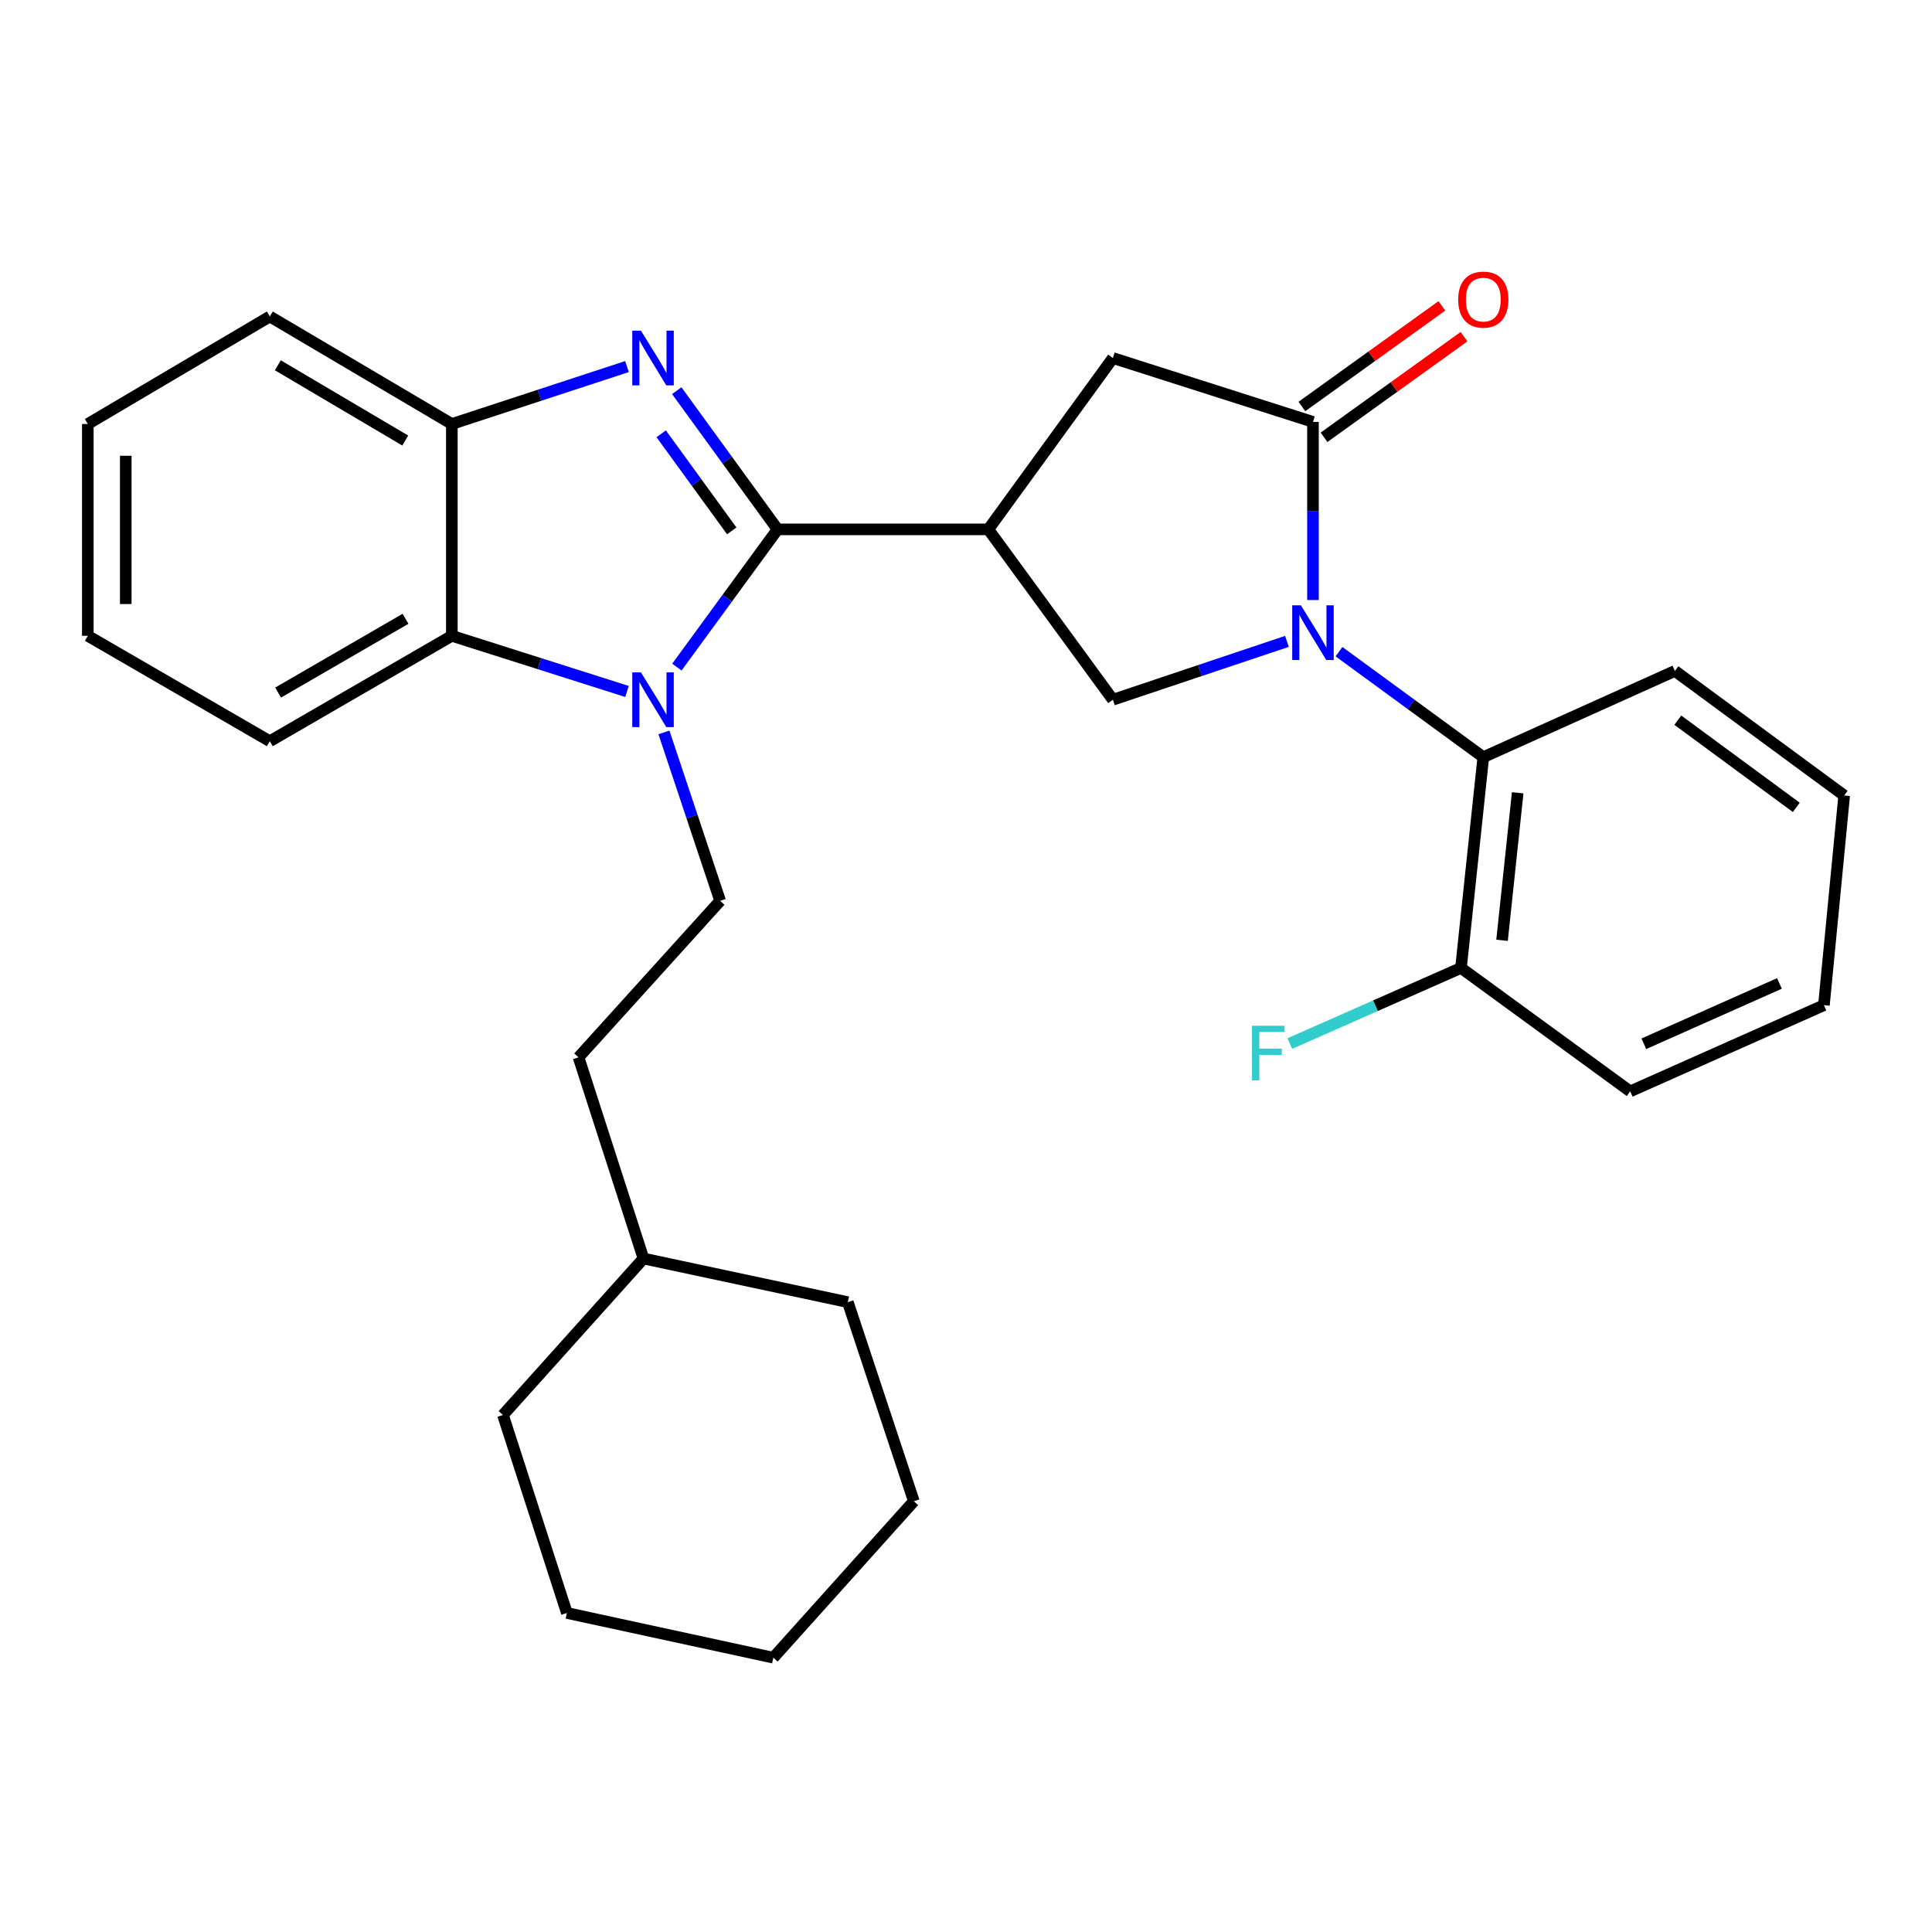 <?xml version='1.0' encoding='iso-8859-1'?>
<svg version='1.1' baseProfile='full'
              xmlns='http://www.w3.org/2000/svg'
                      xmlns:rdkit='http://www.rdkit.org/xml'
                      xmlns:xlink='http://www.w3.org/1999/xlink'
                  xml:space='preserve'
width='1000px' height='1000px' viewBox='0 0 1000 1000'>
<!-- END OF HEADER -->
<rect style='opacity:1.0;fill:#FFFFFF;stroke:none' width='1000' height='1000' x='0' y='0'> </rect>
<path class='bond-0' d='M 402.468,273.999 L 376.411,309.644' style='fill:none;fill-rule:evenodd;stroke:#000000;stroke-width:6px;stroke-linecap:butt;stroke-linejoin:miter;stroke-opacity:1' />
<path class='bond-0' d='M 376.411,309.644 L 350.354,345.29' style='fill:none;fill-rule:evenodd;stroke:#0000FF;stroke-width:6px;stroke-linecap:butt;stroke-linejoin:miter;stroke-opacity:1' />
<path class='bond-2' d='M 402.468,273.999 L 376.38,238.108' style='fill:none;fill-rule:evenodd;stroke:#000000;stroke-width:6px;stroke-linecap:butt;stroke-linejoin:miter;stroke-opacity:1' />
<path class='bond-2' d='M 376.38,238.108 L 350.292,202.217' style='fill:none;fill-rule:evenodd;stroke:#0000FF;stroke-width:6px;stroke-linecap:butt;stroke-linejoin:miter;stroke-opacity:1' />
<path class='bond-2' d='M 378.755,274.779 L 360.494,249.655' style='fill:none;fill-rule:evenodd;stroke:#000000;stroke-width:6px;stroke-linecap:butt;stroke-linejoin:miter;stroke-opacity:1' />
<path class='bond-2' d='M 360.494,249.655 L 342.232,224.531' style='fill:none;fill-rule:evenodd;stroke:#0000FF;stroke-width:6px;stroke-linecap:butt;stroke-linejoin:miter;stroke-opacity:1' />
<path class='bond-3' d='M 402.468,273.999 L 511.544,273.999' style='fill:none;fill-rule:evenodd;stroke:#000000;stroke-width:6px;stroke-linecap:butt;stroke-linejoin:miter;stroke-opacity:1' />
<path class='bond-6' d='M 324.535,357.901 L 279.205,343.5' style='fill:none;fill-rule:evenodd;stroke:#0000FF;stroke-width:6px;stroke-linecap:butt;stroke-linejoin:miter;stroke-opacity:1' />
<path class='bond-6' d='M 279.205,343.5 L 233.874,329.099' style='fill:none;fill-rule:evenodd;stroke:#000000;stroke-width:6px;stroke-linecap:butt;stroke-linejoin:miter;stroke-opacity:1' />
<path class='bond-10' d='M 343.648,379.084 L 358.197,422.682' style='fill:none;fill-rule:evenodd;stroke:#0000FF;stroke-width:6px;stroke-linecap:butt;stroke-linejoin:miter;stroke-opacity:1' />
<path class='bond-10' d='M 358.197,422.682 L 372.747,466.281' style='fill:none;fill-rule:evenodd;stroke:#000000;stroke-width:6px;stroke-linecap:butt;stroke-linejoin:miter;stroke-opacity:1' />
<path class='bond-1' d='M 666.122,331.978 L 621.074,347.079' style='fill:none;fill-rule:evenodd;stroke:#0000FF;stroke-width:6px;stroke-linecap:butt;stroke-linejoin:miter;stroke-opacity:1' />
<path class='bond-1' d='M 621.074,347.079 L 576.027,362.181' style='fill:none;fill-rule:evenodd;stroke:#000000;stroke-width:6px;stroke-linecap:butt;stroke-linejoin:miter;stroke-opacity:1' />
<path class='bond-8' d='M 693.063,337.31 L 730.407,364.611' style='fill:none;fill-rule:evenodd;stroke:#0000FF;stroke-width:6px;stroke-linecap:butt;stroke-linejoin:miter;stroke-opacity:1' />
<path class='bond-8' d='M 730.407,364.611 L 767.752,391.913' style='fill:none;fill-rule:evenodd;stroke:#000000;stroke-width:6px;stroke-linecap:butt;stroke-linejoin:miter;stroke-opacity:1' />
<path class='bond-30' d='M 679.592,310.575 L 679.592,264.475' style='fill:none;fill-rule:evenodd;stroke:#0000FF;stroke-width:6px;stroke-linecap:butt;stroke-linejoin:miter;stroke-opacity:1' />
<path class='bond-30' d='M 679.592,264.475 L 679.592,218.376' style='fill:none;fill-rule:evenodd;stroke:#000000;stroke-width:6px;stroke-linecap:butt;stroke-linejoin:miter;stroke-opacity:1' />
<path class='bond-7' d='M 324.527,189.735 L 279.2,204.596' style='fill:none;fill-rule:evenodd;stroke:#0000FF;stroke-width:6px;stroke-linecap:butt;stroke-linejoin:miter;stroke-opacity:1' />
<path class='bond-7' d='M 279.2,204.596 L 233.874,219.456' style='fill:none;fill-rule:evenodd;stroke:#000000;stroke-width:6px;stroke-linecap:butt;stroke-linejoin:miter;stroke-opacity:1' />
<path class='bond-5' d='M 511.544,273.999 L 576.027,362.181' style='fill:none;fill-rule:evenodd;stroke:#000000;stroke-width:6px;stroke-linecap:butt;stroke-linejoin:miter;stroke-opacity:1' />
<path class='bond-9' d='M 511.544,273.999 L 576.027,185.316' style='fill:none;fill-rule:evenodd;stroke:#000000;stroke-width:6px;stroke-linecap:butt;stroke-linejoin:miter;stroke-opacity:1' />
<path class='bond-4' d='M 679.592,218.376 L 576.027,185.316' style='fill:none;fill-rule:evenodd;stroke:#000000;stroke-width:6px;stroke-linecap:butt;stroke-linejoin:miter;stroke-opacity:1' />
<path class='bond-11' d='M 685.325,226.349 L 721.547,200.307' style='fill:none;fill-rule:evenodd;stroke:#000000;stroke-width:6px;stroke-linecap:butt;stroke-linejoin:miter;stroke-opacity:1' />
<path class='bond-11' d='M 721.547,200.307 L 757.77,174.265' style='fill:none;fill-rule:evenodd;stroke:#FF0000;stroke-width:6px;stroke-linecap:butt;stroke-linejoin:miter;stroke-opacity:1' />
<path class='bond-11' d='M 673.86,210.403 L 710.083,184.361' style='fill:none;fill-rule:evenodd;stroke:#000000;stroke-width:6px;stroke-linecap:butt;stroke-linejoin:miter;stroke-opacity:1' />
<path class='bond-11' d='M 710.083,184.361 L 746.305,158.319' style='fill:none;fill-rule:evenodd;stroke:#FF0000;stroke-width:6px;stroke-linecap:butt;stroke-linejoin:miter;stroke-opacity:1' />
<path class='bond-15' d='M 233.874,329.099 L 139.659,383.653' style='fill:none;fill-rule:evenodd;stroke:#000000;stroke-width:6px;stroke-linecap:butt;stroke-linejoin:miter;stroke-opacity:1' />
<path class='bond-15' d='M 209.9,320.286 L 143.95,358.474' style='fill:none;fill-rule:evenodd;stroke:#000000;stroke-width:6px;stroke-linecap:butt;stroke-linejoin:miter;stroke-opacity:1' />
<path class='bond-29' d='M 233.874,329.099 L 233.874,219.456' style='fill:none;fill-rule:evenodd;stroke:#000000;stroke-width:6px;stroke-linecap:butt;stroke-linejoin:miter;stroke-opacity:1' />
<path class='bond-17' d='M 233.874,219.456 L 139.659,163.811' style='fill:none;fill-rule:evenodd;stroke:#000000;stroke-width:6px;stroke-linecap:butt;stroke-linejoin:miter;stroke-opacity:1' />
<path class='bond-17' d='M 209.754,228.019 L 143.803,189.068' style='fill:none;fill-rule:evenodd;stroke:#000000;stroke-width:6px;stroke-linecap:butt;stroke-linejoin:miter;stroke-opacity:1' />
<path class='bond-12' d='M 767.752,391.913 L 756.197,500.999' style='fill:none;fill-rule:evenodd;stroke:#000000;stroke-width:6px;stroke-linecap:butt;stroke-linejoin:miter;stroke-opacity:1' />
<path class='bond-12' d='M 785.549,410.344 L 777.461,486.705' style='fill:none;fill-rule:evenodd;stroke:#000000;stroke-width:6px;stroke-linecap:butt;stroke-linejoin:miter;stroke-opacity:1' />
<path class='bond-16' d='M 767.752,391.913 L 866.931,347.276' style='fill:none;fill-rule:evenodd;stroke:#000000;stroke-width:6px;stroke-linecap:butt;stroke-linejoin:miter;stroke-opacity:1' />
<path class='bond-13' d='M 372.747,466.281 L 299.448,547.272' style='fill:none;fill-rule:evenodd;stroke:#000000;stroke-width:6px;stroke-linecap:butt;stroke-linejoin:miter;stroke-opacity:1' />
<path class='bond-14' d='M 756.197,500.999 L 711.897,520.576' style='fill:none;fill-rule:evenodd;stroke:#000000;stroke-width:6px;stroke-linecap:butt;stroke-linejoin:miter;stroke-opacity:1' />
<path class='bond-14' d='M 711.897,520.576 L 667.597,540.153' style='fill:none;fill-rule:evenodd;stroke:#33CCCC;stroke-width:6px;stroke-linecap:butt;stroke-linejoin:miter;stroke-opacity:1' />
<path class='bond-19' d='M 756.197,500.999 L 843.79,564.893' style='fill:none;fill-rule:evenodd;stroke:#000000;stroke-width:6px;stroke-linecap:butt;stroke-linejoin:miter;stroke-opacity:1' />
<path class='bond-18' d='M 299.448,547.272 L 333.064,651.405' style='fill:none;fill-rule:evenodd;stroke:#000000;stroke-width:6px;stroke-linecap:butt;stroke-linejoin:miter;stroke-opacity:1' />
<path class='bond-22' d='M 139.659,383.653 L 45.455,329.099' style='fill:none;fill-rule:evenodd;stroke:#000000;stroke-width:6px;stroke-linecap:butt;stroke-linejoin:miter;stroke-opacity:1' />
<path class='bond-23' d='M 866.931,347.276 L 954.545,411.748' style='fill:none;fill-rule:evenodd;stroke:#000000;stroke-width:6px;stroke-linecap:butt;stroke-linejoin:miter;stroke-opacity:1' />
<path class='bond-23' d='M 868.433,372.765 L 929.763,417.896' style='fill:none;fill-rule:evenodd;stroke:#000000;stroke-width:6px;stroke-linecap:butt;stroke-linejoin:miter;stroke-opacity:1' />
<path class='bond-24' d='M 139.659,163.811 L 45.455,219.456' style='fill:none;fill-rule:evenodd;stroke:#000000;stroke-width:6px;stroke-linecap:butt;stroke-linejoin:miter;stroke-opacity:1' />
<path class='bond-20' d='M 333.064,651.405 L 260.333,732.407' style='fill:none;fill-rule:evenodd;stroke:#000000;stroke-width:6px;stroke-linecap:butt;stroke-linejoin:miter;stroke-opacity:1' />
<path class='bond-21' d='M 333.064,651.405 L 438.834,673.99' style='fill:none;fill-rule:evenodd;stroke:#000000;stroke-width:6px;stroke-linecap:butt;stroke-linejoin:miter;stroke-opacity:1' />
<path class='bond-32' d='M 843.79,564.893 L 944.06,520.279' style='fill:none;fill-rule:evenodd;stroke:#000000;stroke-width:6px;stroke-linecap:butt;stroke-linejoin:miter;stroke-opacity:1' />
<path class='bond-32' d='M 850.846,540.257 L 921.036,509.027' style='fill:none;fill-rule:evenodd;stroke:#000000;stroke-width:6px;stroke-linecap:butt;stroke-linejoin:miter;stroke-opacity:1' />
<path class='bond-27' d='M 260.333,732.407 L 293.414,834.871' style='fill:none;fill-rule:evenodd;stroke:#000000;stroke-width:6px;stroke-linecap:butt;stroke-linejoin:miter;stroke-opacity:1' />
<path class='bond-26' d='M 438.834,673.99 L 473.007,777.032' style='fill:none;fill-rule:evenodd;stroke:#000000;stroke-width:6px;stroke-linecap:butt;stroke-linejoin:miter;stroke-opacity:1' />
<path class='bond-31' d='M 45.455,329.099 L 45.455,219.456' style='fill:none;fill-rule:evenodd;stroke:#000000;stroke-width:6px;stroke-linecap:butt;stroke-linejoin:miter;stroke-opacity:1' />
<path class='bond-31' d='M 65.094,312.652 L 65.094,235.902' style='fill:none;fill-rule:evenodd;stroke:#000000;stroke-width:6px;stroke-linecap:butt;stroke-linejoin:miter;stroke-opacity:1' />
<path class='bond-25' d='M 954.545,411.748 L 944.06,520.279' style='fill:none;fill-rule:evenodd;stroke:#000000;stroke-width:6px;stroke-linecap:butt;stroke-linejoin:miter;stroke-opacity:1' />
<path class='bond-28' d='M 473.007,777.032 L 400.275,858.024' style='fill:none;fill-rule:evenodd;stroke:#000000;stroke-width:6px;stroke-linecap:butt;stroke-linejoin:miter;stroke-opacity:1' />
<path class='bond-33' d='M 293.414,834.871 L 400.275,858.024' style='fill:none;fill-rule:evenodd;stroke:#000000;stroke-width:6px;stroke-linecap:butt;stroke-linejoin:miter;stroke-opacity:1' />
<path  class='atom-1' d='M 331.747 348.021
L 341.027 363.021
Q 341.947 364.501, 343.427 367.181
Q 344.907 369.861, 344.987 370.021
L 344.987 348.021
L 348.747 348.021
L 348.747 376.341
L 344.867 376.341
L 334.907 359.941
Q 333.747 358.021, 332.507 355.821
Q 331.307 353.621, 330.947 352.941
L 330.947 376.341
L 327.267 376.341
L 327.267 348.021
L 331.747 348.021
' fill='#0000FF'/>
<path  class='atom-2' d='M 673.332 313.302
L 682.612 328.302
Q 683.532 329.782, 685.012 332.462
Q 686.492 335.142, 686.572 335.302
L 686.572 313.302
L 690.332 313.302
L 690.332 341.622
L 686.452 341.622
L 676.492 325.222
Q 675.332 323.302, 674.092 321.102
Q 672.892 318.902, 672.532 318.222
L 672.532 341.622
L 668.852 341.622
L 668.852 313.302
L 673.332 313.302
' fill='#0000FF'/>
<path  class='atom-3' d='M 331.747 171.156
L 341.027 186.156
Q 341.947 187.636, 343.427 190.316
Q 344.907 192.996, 344.987 193.156
L 344.987 171.156
L 348.747 171.156
L 348.747 199.476
L 344.867 199.476
L 334.907 183.076
Q 333.747 181.156, 332.507 178.956
Q 331.307 176.756, 330.947 176.076
L 330.947 199.476
L 327.267 199.476
L 327.267 171.156
L 331.747 171.156
' fill='#0000FF'/>
<path  class='atom-12' d='M 754.752 155.075
Q 754.752 148.275, 758.112 144.475
Q 761.472 140.675, 767.752 140.675
Q 774.032 140.675, 777.392 144.475
Q 780.752 148.275, 780.752 155.075
Q 780.752 161.955, 777.352 165.875
Q 773.952 169.755, 767.752 169.755
Q 761.512 169.755, 758.112 165.875
Q 754.752 161.995, 754.752 155.075
M 767.752 166.555
Q 772.072 166.555, 774.392 163.675
Q 776.752 160.755, 776.752 155.075
Q 776.752 149.515, 774.392 146.715
Q 772.072 143.875, 767.752 143.875
Q 763.432 143.875, 761.072 146.675
Q 758.752 149.475, 758.752 155.075
Q 758.752 160.795, 761.072 163.675
Q 763.432 166.555, 767.752 166.555
' fill='#FF0000'/>
<path  class='atom-15' d='M 648.03 530.919
L 664.87 530.919
L 664.87 534.159
L 651.83 534.159
L 651.83 542.759
L 663.43 542.759
L 663.43 546.039
L 651.83 546.039
L 651.83 559.239
L 648.03 559.239
L 648.03 530.919
' fill='#33CCCC'/>
</svg>
